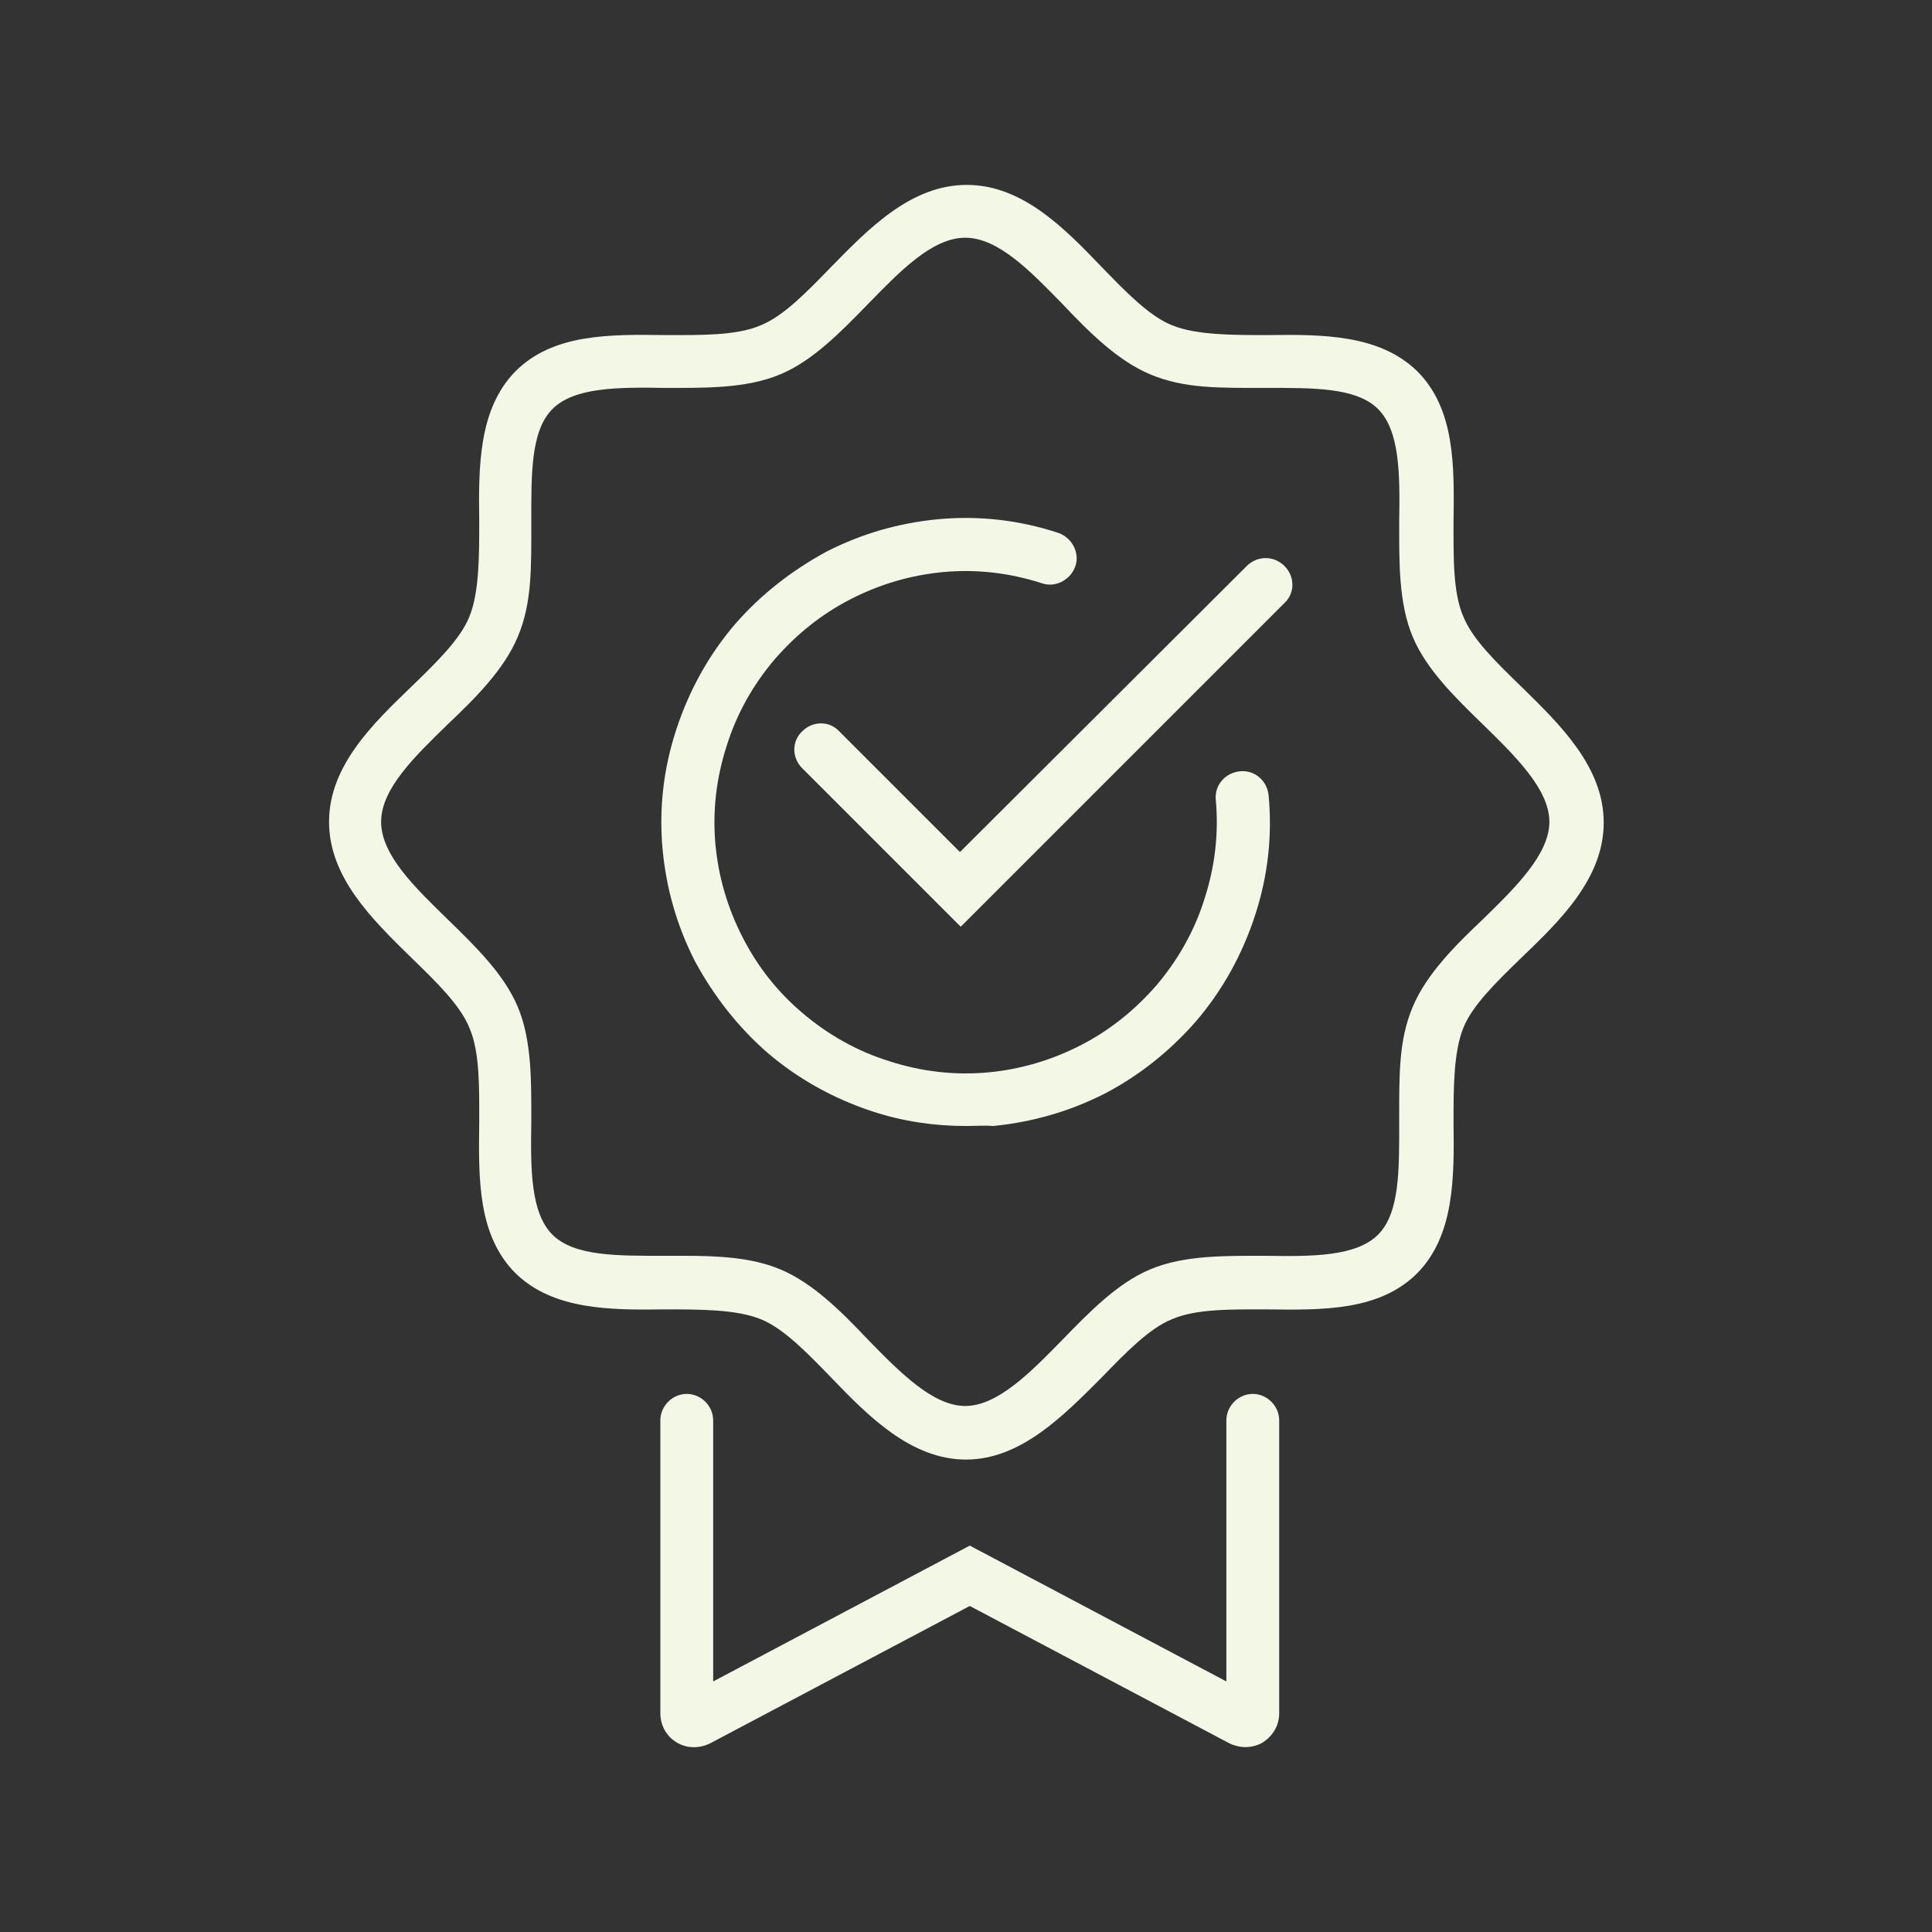 <?xml version="1.0" encoding="UTF-8"?>
<svg id="icons" xmlns="http://www.w3.org/2000/svg" version="1.1" viewBox="0 0 512 512">
  <rect x="0" y="0" width="512" height="512" fill="#333333" stroke="none"/>
  <defs>
    <style>
      .cls-1 {
        fill: #f2f7e6;
        stroke-width: 0px;
      }
    </style>
  </defs>
  <path class="cls-1" d="M256,298.4c-8.4,0-16.6-1.2-24.6-3.8-10.4-3.4-19.8-8.6-28-15.6-7.8-6.8-14.2-15-19.2-24.2-4.8-9.4-7.6-19.2-8.6-29.6-1-10.8.2-21.4,3.6-31.8s8.6-19.8,15.6-28c6.8-7.8,15-14.2,24.2-19.2,9.4-4.8,19.2-7.6,29.6-8.6,10.8-1,21.4.2,31.8,3.6,3.6,1.2,5.8,5.2,4.6,8.8s-5.2,5.8-8.8,4.6c-8.6-2.8-17.4-3.8-26.2-3-8.6.8-16.8,3.2-24.6,7.2s-14.4,9.4-20,15.8c-5.8,6.8-10.2,14.6-12.8,23-2.8,8.6-3.8,17.4-3,26.2.8,8.6,3.2,16.8,7.2,24.6s9.2,14.4,15.8,20c6.8,5.8,14.6,10.2,23,12.8,8.6,2.8,17.4,3.8,26.2,3,8.6-.8,16.8-3.2,24.6-7.2s14.4-9.4,20-15.8c5.8-6.8,10.2-14.6,12.8-23,2.8-8.6,3.8-17.4,3-26.2-.4-3.8,2.4-7.2,6.4-7.6,3.8-.4,7.2,2.4,7.6,6.4,1,10.8-.2,21.4-3.6,31.8s-8.6,19.8-15.6,28c-6.8,7.8-15,14.4-24.2,19.2-9.4,4.8-19.4,7.6-29.6,8.6-2.4-.2-4.8,0-7.2,0h0Z"/>
  <path class="cls-1" d="M256,386.8c-14.6,0-26-11.6-35.8-21.8-6.4-6.6-12.6-13-18.6-15.4-6.4-2.6-16-2.6-25.2-2.6-14.6.2-29.8.2-39.8-9.6-10-10-9.8-25-9.6-39.8,0-9.2.2-18.8-2.6-25.2-2.4-6-8.8-12.2-15.4-18.6-10.2-10-21.8-21.2-21.8-36s11.6-26,21.8-35.8c6.6-6.4,13-12.6,15.4-18.6,2.6-6.4,2.6-16,2.6-25.2-.2-14.6-.2-29.8,9.6-39.8,10-10,25-9.8,39.8-9.6,9.2,0,18.8.2,25.2-2.6,6-2.4,12.2-8.8,18.6-15.4,10-10.2,21.2-21.8,36-21.8s26,11.6,35.8,21.8c6.4,6.6,12.6,13,18.6,15.4,6.4,2.6,16,2.6,25.2,2.6,14.6-.2,29.8-.2,39.8,9.6,10,10,9.8,25,9.6,39.8,0,9.2-.2,18.8,2.6,25.2,2.4,6,8.8,12.2,15.4,18.6,10.2,10,21.8,21.2,21.8,36s-11.6,26-21.8,35.8c-6.6,6.4-13,12.6-15.4,18.6-2.6,6.4-2.6,16-2.6,25.2.2,14.6.2,29.8-9.6,39.8-10,10-25,9.8-39.8,9.6-9.2,0-18.8-.2-25.2,2.6-6,2.4-12.2,8.8-18.6,15.4-10,10-21.4,21.8-36,21.8ZM181.2,332.8c9,0,18,.4,25.6,3.6,8.6,3.6,16.2,11.2,23.2,18.6,8.4,8.6,17.2,17.6,25.8,17.6s17.4-9,25.8-17.6c7.2-7.4,14.6-15,23.2-18.6,9-3.8,20-3.6,30.6-3.6,12.4.2,24,.2,29.8-5.6s5.6-17.4,5.6-29.8-.2-21.6,3.6-30.6c3.6-8.6,11.2-16.2,18.6-23.2,8.6-8.4,17.6-17.2,17.6-25.8s-9-17.4-17.6-25.8c-7.4-7.2-15-14.6-18.6-23.2-3.8-9-3.6-20-3.6-30.6.2-12.4.2-24-5.6-29.8s-17.4-5.6-29.8-5.6-21.6.2-30.6-3.6c-8.6-3.6-16.2-11.2-23.2-18.6-8.4-8.6-17-17.6-25.8-17.6s-17.4,9-25.8,17.6c-7.2,7.4-14.6,15-23.2,18.6-9,3.8-20,3.6-30.6,3.6-12.4-.2-24-.2-29.8,5.6s-5.6,17.4-5.6,29.8.2,21.6-3.6,30.6c-3.6,8.6-11.2,16.2-18.6,23.2-8.6,8.4-17.6,17-17.6,25.8s9,17.4,17.6,25.8c7.4,7.2,15,14.6,18.6,23.2,3.8,9,3.6,20,3.6,30.6-.2,12.4-.2,24,5.6,29.8s17.4,5.6,29.8,5.6h5Z"/>
  <path class="cls-1" d="M330,463c-1.4,0-3-.4-4.2-1l-68.8-36.4-68.8,36.4c-2.8,1.4-6.2,1.4-8.8-.2-2.8-1.6-4.4-4.6-4.4-7.8v-77.6c0-3.8,3.2-7,7-7s7,3.2,7,7v69.2l68-36,68,36v-69.2c0-3.8,3.2-7,7-7s7,3.2,7,7v77.6c0,3.2-1.6,6-4.4,7.8-1.4.8-3,1.2-4.6,1.2h0Z"/>
  <path class="cls-1" d="M254.6,245.6l-42-42c-2.8-2.8-2.8-7.2,0-9.8,2.8-2.8,7.2-2.8,9.8,0l32,32,76-75.8c2.8-2.8,7.2-2.8,10,0s2.8,7.2,0,9.8l-85.8,85.8h0Z"/>
</svg>